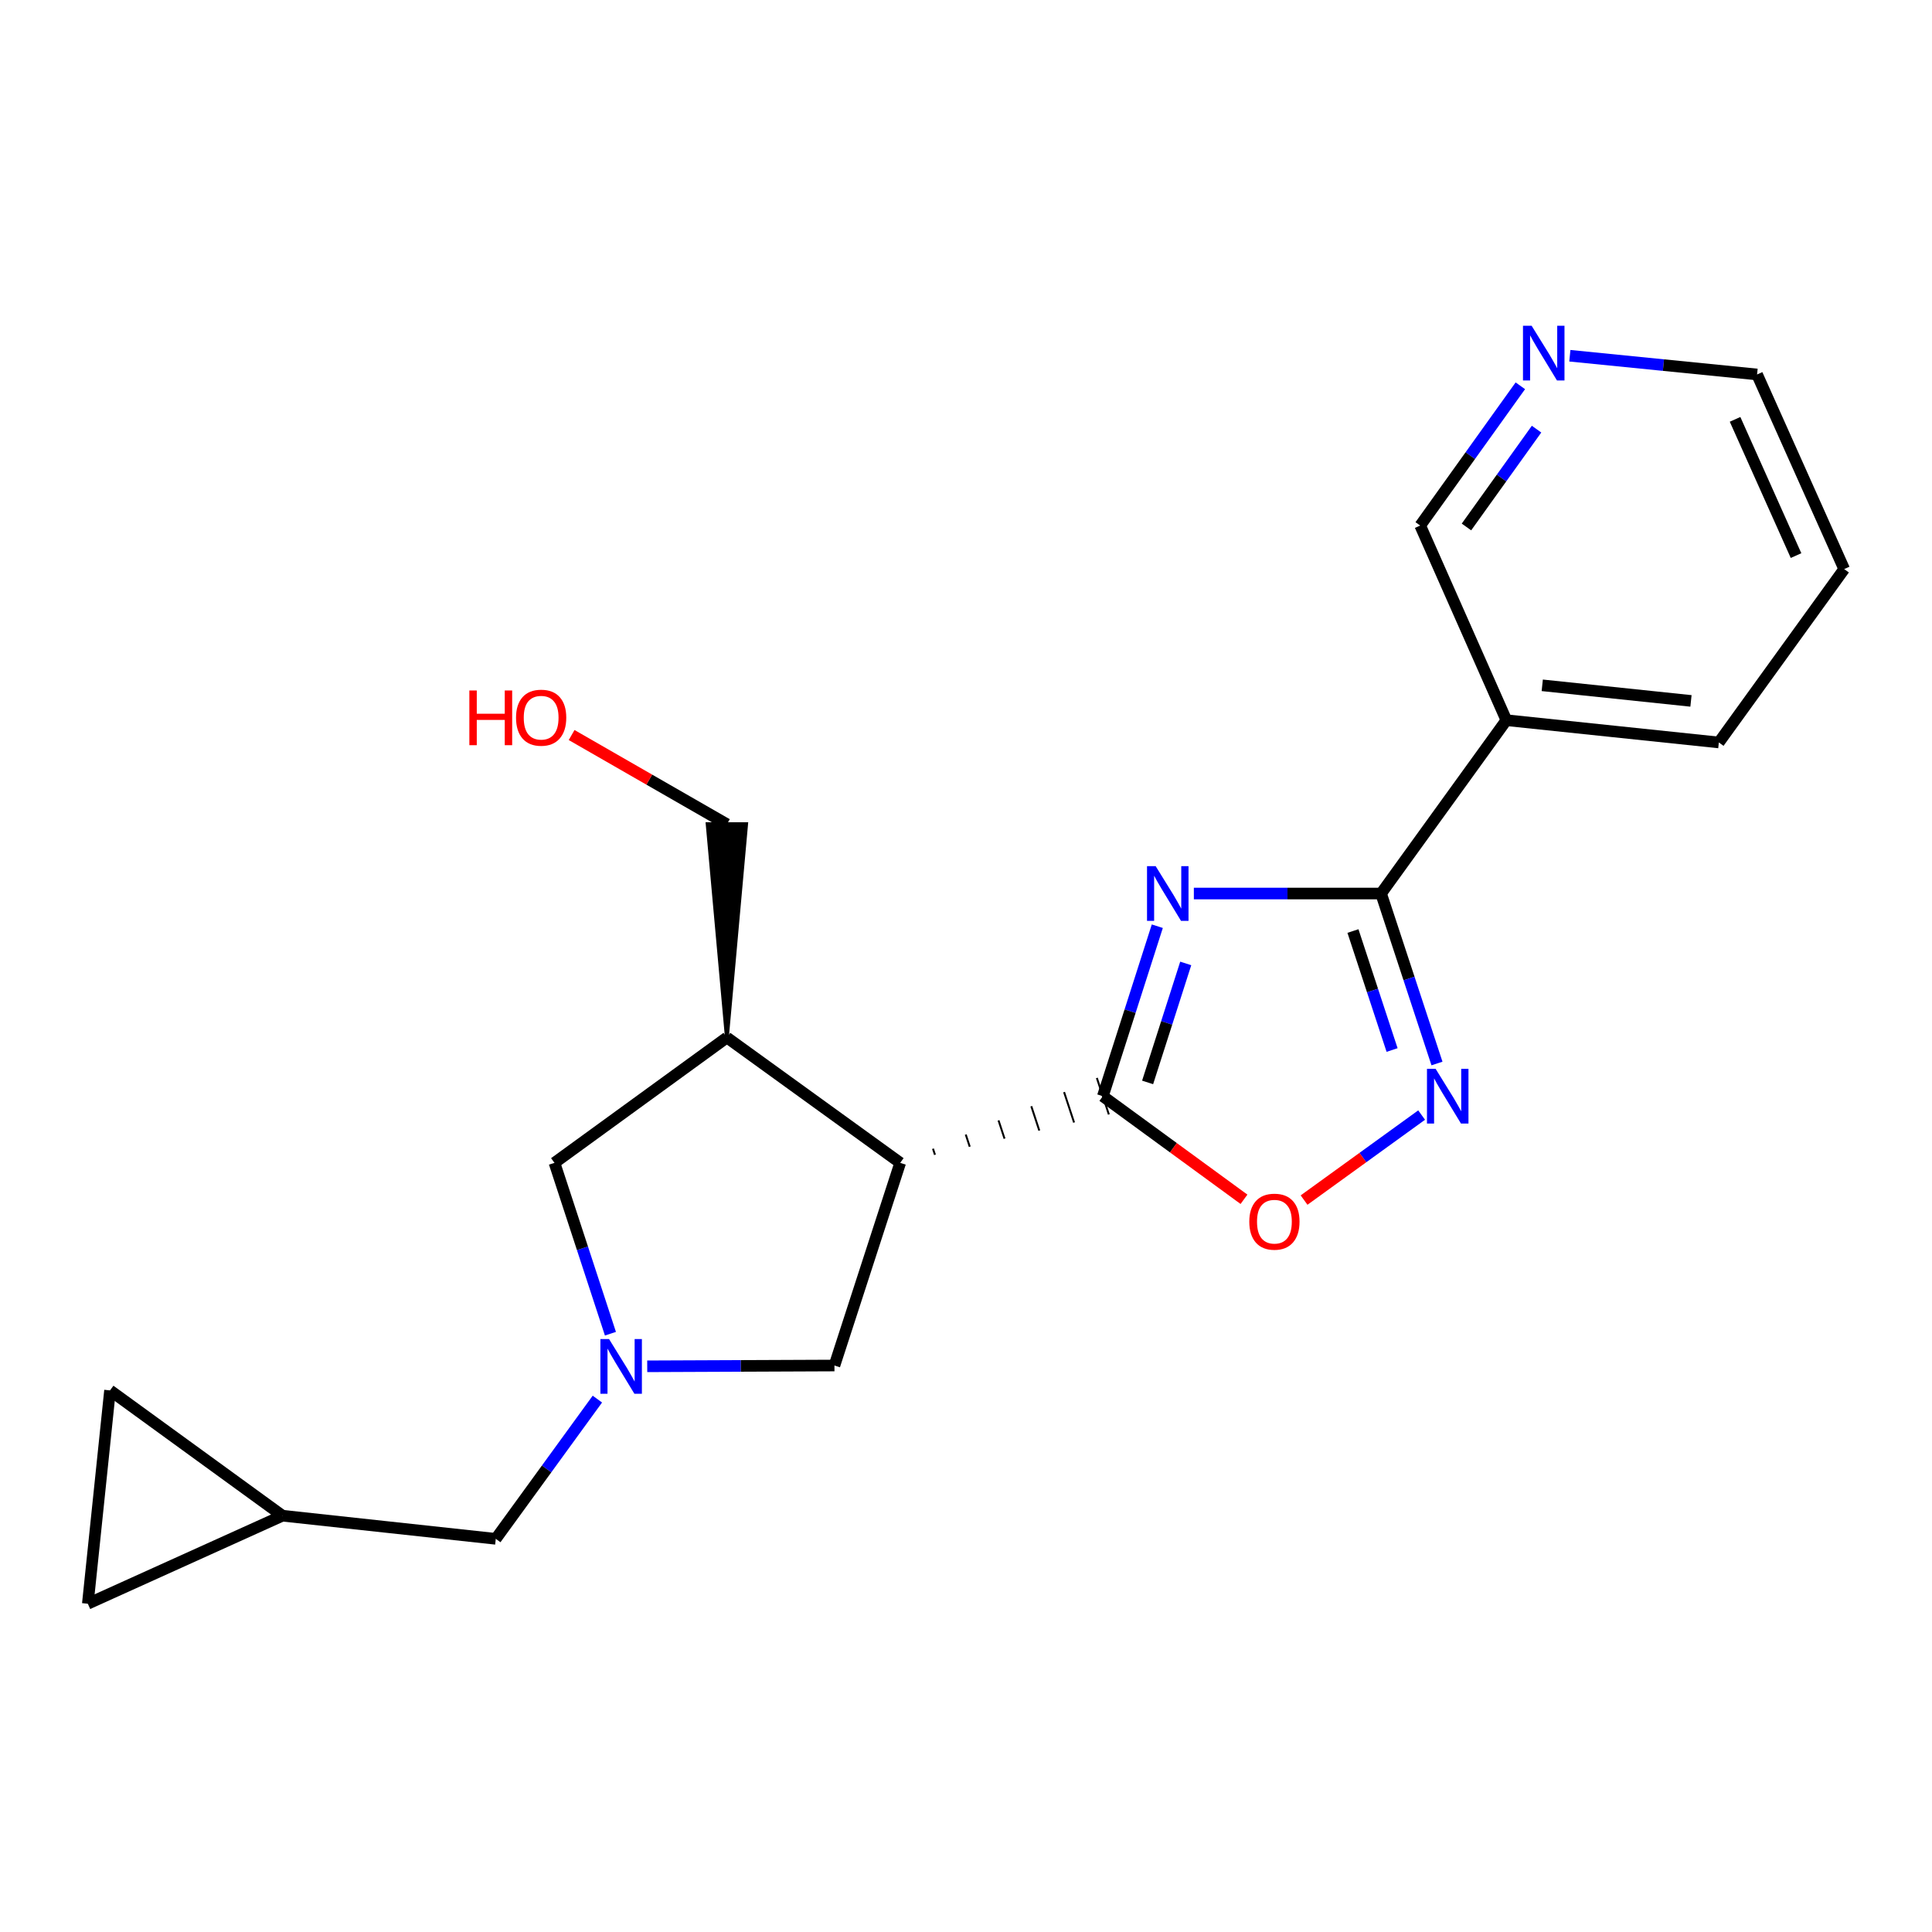 <?xml version='1.0' encoding='iso-8859-1'?>
<svg version='1.1' baseProfile='full'
              xmlns='http://www.w3.org/2000/svg'
                      xmlns:rdkit='http://www.rdkit.org/xml'
                      xmlns:xlink='http://www.w3.org/1999/xlink'
                  xml:space='preserve'
width='1000px' height='1000px' viewBox='0 0 1000 1000'>
<!-- END OF HEADER -->
<rect style='opacity:1.0;fill:#FFFFFF;stroke:none' width='1000' height='1000' x='0' y='0'> </rect>
<path class='bond-0' d='M 599.019,479.403 L 584.926,523.397' style='fill:none;fill-rule:evenodd;stroke:#0000FF;stroke-width:6px;stroke-linecap:butt;stroke-linejoin:miter;stroke-opacity:1' />
<path class='bond-0' d='M 584.926,523.397 L 570.833,567.39' style='fill:none;fill-rule:evenodd;stroke:#000000;stroke-width:6px;stroke-linecap:butt;stroke-linejoin:miter;stroke-opacity:1' />
<path class='bond-0' d='M 613.733,498.669 L 603.868,529.465' style='fill:none;fill-rule:evenodd;stroke:#0000FF;stroke-width:6px;stroke-linecap:butt;stroke-linejoin:miter;stroke-opacity:1' />
<path class='bond-0' d='M 603.868,529.465 L 594.003,560.26' style='fill:none;fill-rule:evenodd;stroke:#000000;stroke-width:6px;stroke-linecap:butt;stroke-linejoin:miter;stroke-opacity:1' />
<path class='bond-1' d='M 617.937,462.489 L 666.389,462.489' style='fill:none;fill-rule:evenodd;stroke:#0000FF;stroke-width:6px;stroke-linecap:butt;stroke-linejoin:miter;stroke-opacity:1' />
<path class='bond-1' d='M 666.389,462.489 L 714.841,462.489' style='fill:none;fill-rule:evenodd;stroke:#000000;stroke-width:6px;stroke-linecap:butt;stroke-linejoin:miter;stroke-opacity:1' />
<path class='bond-2' d='M 483.942,597.714 L 482.907,594.565' style='fill:none;fill-rule:evenodd;stroke:#000000;stroke-width:1.0px;stroke-linecap:butt;stroke-linejoin:miter;stroke-opacity:1' />
<path class='bond-2' d='M 501.942,593.539 L 499.87,587.24' style='fill:none;fill-rule:evenodd;stroke:#000000;stroke-width:1.0px;stroke-linecap:butt;stroke-linejoin:miter;stroke-opacity:1' />
<path class='bond-2' d='M 519.941,589.363 L 516.834,579.916' style='fill:none;fill-rule:evenodd;stroke:#000000;stroke-width:1.0px;stroke-linecap:butt;stroke-linejoin:miter;stroke-opacity:1' />
<path class='bond-2' d='M 537.941,585.188 L 533.798,572.592' style='fill:none;fill-rule:evenodd;stroke:#000000;stroke-width:1.0px;stroke-linecap:butt;stroke-linejoin:miter;stroke-opacity:1' />
<path class='bond-2' d='M 555.941,581.013 L 550.762,565.267' style='fill:none;fill-rule:evenodd;stroke:#000000;stroke-width:1.0px;stroke-linecap:butt;stroke-linejoin:miter;stroke-opacity:1' />
<path class='bond-2' d='M 573.94,576.838 L 567.725,557.943' style='fill:none;fill-rule:evenodd;stroke:#000000;stroke-width:1.0px;stroke-linecap:butt;stroke-linejoin:miter;stroke-opacity:1' />
<path class='bond-5' d='M 570.833,567.39 L 607.359,594.071' style='fill:none;fill-rule:evenodd;stroke:#000000;stroke-width:6px;stroke-linecap:butt;stroke-linejoin:miter;stroke-opacity:1' />
<path class='bond-5' d='M 607.359,594.071 L 643.884,620.752' style='fill:none;fill-rule:evenodd;stroke:#FF0000;stroke-width:6px;stroke-linecap:butt;stroke-linejoin:miter;stroke-opacity:1' />
<path class='bond-3' d='M 714.841,462.489 L 729.308,506.479' style='fill:none;fill-rule:evenodd;stroke:#000000;stroke-width:6px;stroke-linecap:butt;stroke-linejoin:miter;stroke-opacity:1' />
<path class='bond-3' d='M 729.308,506.479 L 743.776,550.469' style='fill:none;fill-rule:evenodd;stroke:#0000FF;stroke-width:6px;stroke-linecap:butt;stroke-linejoin:miter;stroke-opacity:1' />
<path class='bond-3' d='M 700.286,481.9 L 710.413,512.693' style='fill:none;fill-rule:evenodd;stroke:#000000;stroke-width:6px;stroke-linecap:butt;stroke-linejoin:miter;stroke-opacity:1' />
<path class='bond-3' d='M 710.413,512.693 L 720.54,543.486' style='fill:none;fill-rule:evenodd;stroke:#0000FF;stroke-width:6px;stroke-linecap:butt;stroke-linejoin:miter;stroke-opacity:1' />
<path class='bond-7' d='M 714.841,462.489 L 779.696,372.771' style='fill:none;fill-rule:evenodd;stroke:#000000;stroke-width:6px;stroke-linecap:butt;stroke-linejoin:miter;stroke-opacity:1' />
<path class='bond-6' d='M 465.943,601.889 L 376.236,537.024' style='fill:none;fill-rule:evenodd;stroke:#000000;stroke-width:6px;stroke-linecap:butt;stroke-linejoin:miter;stroke-opacity:1' />
<path class='bond-8' d='M 465.943,601.889 L 431.908,706.79' style='fill:none;fill-rule:evenodd;stroke:#000000;stroke-width:6px;stroke-linecap:butt;stroke-linejoin:miter;stroke-opacity:1' />
<path class='bond-21' d='M 735.833,577.157 L 705.409,599.157' style='fill:none;fill-rule:evenodd;stroke:#0000FF;stroke-width:6px;stroke-linecap:butt;stroke-linejoin:miter;stroke-opacity:1' />
<path class='bond-21' d='M 705.409,599.157 L 674.984,621.156' style='fill:none;fill-rule:evenodd;stroke:#FF0000;stroke-width:6px;stroke-linecap:butt;stroke-linejoin:miter;stroke-opacity:1' />
<path class='bond-4' d='M 335.004,707.198 L 383.456,706.994' style='fill:none;fill-rule:evenodd;stroke:#0000FF;stroke-width:6px;stroke-linecap:butt;stroke-linejoin:miter;stroke-opacity:1' />
<path class='bond-4' d='M 383.456,706.994 L 431.908,706.79' style='fill:none;fill-rule:evenodd;stroke:#000000;stroke-width:6px;stroke-linecap:butt;stroke-linejoin:miter;stroke-opacity:1' />
<path class='bond-13' d='M 309.202,724.173 L 282.909,760.335' style='fill:none;fill-rule:evenodd;stroke:#0000FF;stroke-width:6px;stroke-linecap:butt;stroke-linejoin:miter;stroke-opacity:1' />
<path class='bond-13' d='M 282.909,760.335 L 256.616,796.497' style='fill:none;fill-rule:evenodd;stroke:#000000;stroke-width:6px;stroke-linecap:butt;stroke-linejoin:miter;stroke-opacity:1' />
<path class='bond-22' d='M 315.958,690.323 L 301.476,646.106' style='fill:none;fill-rule:evenodd;stroke:#0000FF;stroke-width:6px;stroke-linecap:butt;stroke-linejoin:miter;stroke-opacity:1' />
<path class='bond-22' d='M 301.476,646.106 L 286.993,601.889' style='fill:none;fill-rule:evenodd;stroke:#000000;stroke-width:6px;stroke-linecap:butt;stroke-linejoin:miter;stroke-opacity:1' />
<path class='bond-9' d='M 376.236,537.024 L 286.993,601.889' style='fill:none;fill-rule:evenodd;stroke:#000000;stroke-width:6px;stroke-linecap:butt;stroke-linejoin:miter;stroke-opacity:1' />
<path class='bond-16' d='M 376.236,537.024 L 386.181,426.609 L 366.291,426.609 Z' style='fill:#000000;fill-rule:evenodd;fill-opacity:1;stroke:#000000;stroke-width:2px;stroke-linecap:butt;stroke-linejoin:miter;stroke-opacity:1;' />
<path class='bond-15' d='M 779.696,372.771 L 735.096,272.025' style='fill:none;fill-rule:evenodd;stroke:#000000;stroke-width:6px;stroke-linecap:butt;stroke-linejoin:miter;stroke-opacity:1' />
<path class='bond-17' d='M 779.696,372.771 L 889.669,384.297' style='fill:none;fill-rule:evenodd;stroke:#000000;stroke-width:6px;stroke-linecap:butt;stroke-linejoin:miter;stroke-opacity:1' />
<path class='bond-17' d='M 798.265,354.718 L 875.246,362.786' style='fill:none;fill-rule:evenodd;stroke:#000000;stroke-width:6px;stroke-linecap:butt;stroke-linejoin:miter;stroke-opacity:1' />
<path class='bond-10' d='M 146.212,784.53 L 256.616,796.497' style='fill:none;fill-rule:evenodd;stroke:#000000;stroke-width:6px;stroke-linecap:butt;stroke-linejoin:miter;stroke-opacity:1' />
<path class='bond-11' d='M 146.212,784.53 L 45.455,830.09' style='fill:none;fill-rule:evenodd;stroke:#000000;stroke-width:6px;stroke-linecap:butt;stroke-linejoin:miter;stroke-opacity:1' />
<path class='bond-12' d='M 146.212,784.53 L 56.947,719.664' style='fill:none;fill-rule:evenodd;stroke:#000000;stroke-width:6px;stroke-linecap:butt;stroke-linejoin:miter;stroke-opacity:1' />
<path class='bond-24' d='M 45.455,830.09 L 56.947,719.664' style='fill:none;fill-rule:evenodd;stroke:#000000;stroke-width:6px;stroke-linecap:butt;stroke-linejoin:miter;stroke-opacity:1' />
<path class='bond-14' d='M 786.923,199.687 L 761.009,235.856' style='fill:none;fill-rule:evenodd;stroke:#0000FF;stroke-width:6px;stroke-linecap:butt;stroke-linejoin:miter;stroke-opacity:1' />
<path class='bond-14' d='M 761.009,235.856 L 735.096,272.025' style='fill:none;fill-rule:evenodd;stroke:#000000;stroke-width:6px;stroke-linecap:butt;stroke-linejoin:miter;stroke-opacity:1' />
<path class='bond-14' d='M 795.318,222.122 L 777.179,247.44' style='fill:none;fill-rule:evenodd;stroke:#0000FF;stroke-width:6px;stroke-linecap:butt;stroke-linejoin:miter;stroke-opacity:1' />
<path class='bond-14' d='M 777.179,247.44 L 759.039,272.759' style='fill:none;fill-rule:evenodd;stroke:#000000;stroke-width:6px;stroke-linecap:butt;stroke-linejoin:miter;stroke-opacity:1' />
<path class='bond-23' d='M 812.548,184.133 L 861.004,188.978' style='fill:none;fill-rule:evenodd;stroke:#0000FF;stroke-width:6px;stroke-linecap:butt;stroke-linejoin:miter;stroke-opacity:1' />
<path class='bond-23' d='M 861.004,188.978 L 909.46,193.822' style='fill:none;fill-rule:evenodd;stroke:#000000;stroke-width:6px;stroke-linecap:butt;stroke-linejoin:miter;stroke-opacity:1' />
<path class='bond-18' d='M 376.236,426.609 L 336.053,403.529' style='fill:none;fill-rule:evenodd;stroke:#000000;stroke-width:6px;stroke-linecap:butt;stroke-linejoin:miter;stroke-opacity:1' />
<path class='bond-18' d='M 336.053,403.529 L 295.87,380.449' style='fill:none;fill-rule:evenodd;stroke:#FF0000;stroke-width:6px;stroke-linecap:butt;stroke-linejoin:miter;stroke-opacity:1' />
<path class='bond-20' d='M 889.669,384.297 L 954.545,294.557' style='fill:none;fill-rule:evenodd;stroke:#000000;stroke-width:6px;stroke-linecap:butt;stroke-linejoin:miter;stroke-opacity:1' />
<path class='bond-19' d='M 909.46,193.822 L 954.545,294.557' style='fill:none;fill-rule:evenodd;stroke:#000000;stroke-width:6px;stroke-linecap:butt;stroke-linejoin:miter;stroke-opacity:1' />
<path class='bond-19' d='M 898.068,217.058 L 929.627,287.572' style='fill:none;fill-rule:evenodd;stroke:#000000;stroke-width:6px;stroke-linecap:butt;stroke-linejoin:miter;stroke-opacity:1' />
<path  class='atom-0' d='M 598.177 448.329
L 607.457 463.329
Q 608.377 464.809, 609.857 467.489
Q 611.337 470.169, 611.417 470.329
L 611.417 448.329
L 615.177 448.329
L 615.177 476.649
L 611.297 476.649
L 601.337 460.249
Q 600.177 458.329, 598.937 456.129
Q 597.737 453.929, 597.377 453.249
L 597.377 476.649
L 593.697 476.649
L 593.697 448.329
L 598.177 448.329
' fill='#0000FF'/>
<path  class='atom-4' d='M 743.08 553.23
L 752.36 568.23
Q 753.28 569.71, 754.76 572.39
Q 756.24 575.07, 756.32 575.23
L 756.32 553.23
L 760.08 553.23
L 760.08 581.55
L 756.2 581.55
L 746.24 565.15
Q 745.08 563.23, 743.84 561.03
Q 742.64 558.83, 742.28 558.15
L 742.28 581.55
L 738.6 581.55
L 738.6 553.23
L 743.08 553.23
' fill='#0000FF'/>
<path  class='atom-5' d='M 315.244 693.095
L 324.524 708.095
Q 325.444 709.575, 326.924 712.255
Q 328.404 714.935, 328.484 715.095
L 328.484 693.095
L 332.244 693.095
L 332.244 721.415
L 328.364 721.415
L 318.404 705.015
Q 317.244 703.095, 316.004 700.895
Q 314.804 698.695, 314.444 698.015
L 314.444 721.415
L 310.764 721.415
L 310.764 693.095
L 315.244 693.095
' fill='#0000FF'/>
<path  class='atom-6' d='M 646.633 632.336
Q 646.633 625.536, 649.993 621.736
Q 653.353 617.936, 659.633 617.936
Q 665.913 617.936, 669.273 621.736
Q 672.633 625.536, 672.633 632.336
Q 672.633 639.216, 669.233 643.136
Q 665.833 647.016, 659.633 647.016
Q 653.393 647.016, 649.993 643.136
Q 646.633 639.256, 646.633 632.336
M 659.633 643.816
Q 663.953 643.816, 666.273 640.936
Q 668.633 638.016, 668.633 632.336
Q 668.633 626.776, 666.273 623.976
Q 663.953 621.136, 659.633 621.136
Q 655.313 621.136, 652.953 623.936
Q 650.633 626.736, 650.633 632.336
Q 650.633 638.056, 652.953 640.936
Q 655.313 643.816, 659.633 643.816
' fill='#FF0000'/>
<path  class='atom-15' d='M 792.774 168.622
L 802.054 183.622
Q 802.974 185.102, 804.454 187.782
Q 805.934 190.462, 806.014 190.622
L 806.014 168.622
L 809.774 168.622
L 809.774 196.942
L 805.894 196.942
L 795.934 180.542
Q 794.774 178.622, 793.534 176.422
Q 792.334 174.222, 791.974 173.542
L 791.974 196.942
L 788.294 196.942
L 788.294 168.622
L 792.774 168.622
' fill='#0000FF'/>
<path  class='atom-19' d='M 242.938 357.39
L 246.778 357.39
L 246.778 369.43
L 261.258 369.43
L 261.258 357.39
L 265.098 357.39
L 265.098 385.71
L 261.258 385.71
L 261.258 372.63
L 246.778 372.63
L 246.778 385.71
L 242.938 385.71
L 242.938 357.39
' fill='#FF0000'/>
<path  class='atom-19' d='M 267.098 371.47
Q 267.098 364.67, 270.458 360.87
Q 273.818 357.07, 280.098 357.07
Q 286.378 357.07, 289.738 360.87
Q 293.098 364.67, 293.098 371.47
Q 293.098 378.35, 289.698 382.27
Q 286.298 386.15, 280.098 386.15
Q 273.858 386.15, 270.458 382.27
Q 267.098 378.39, 267.098 371.47
M 280.098 382.95
Q 284.418 382.95, 286.738 380.07
Q 289.098 377.15, 289.098 371.47
Q 289.098 365.91, 286.738 363.11
Q 284.418 360.27, 280.098 360.27
Q 275.778 360.27, 273.418 363.07
Q 271.098 365.87, 271.098 371.47
Q 271.098 377.19, 273.418 380.07
Q 275.778 382.95, 280.098 382.95
' fill='#FF0000'/>
</svg>
